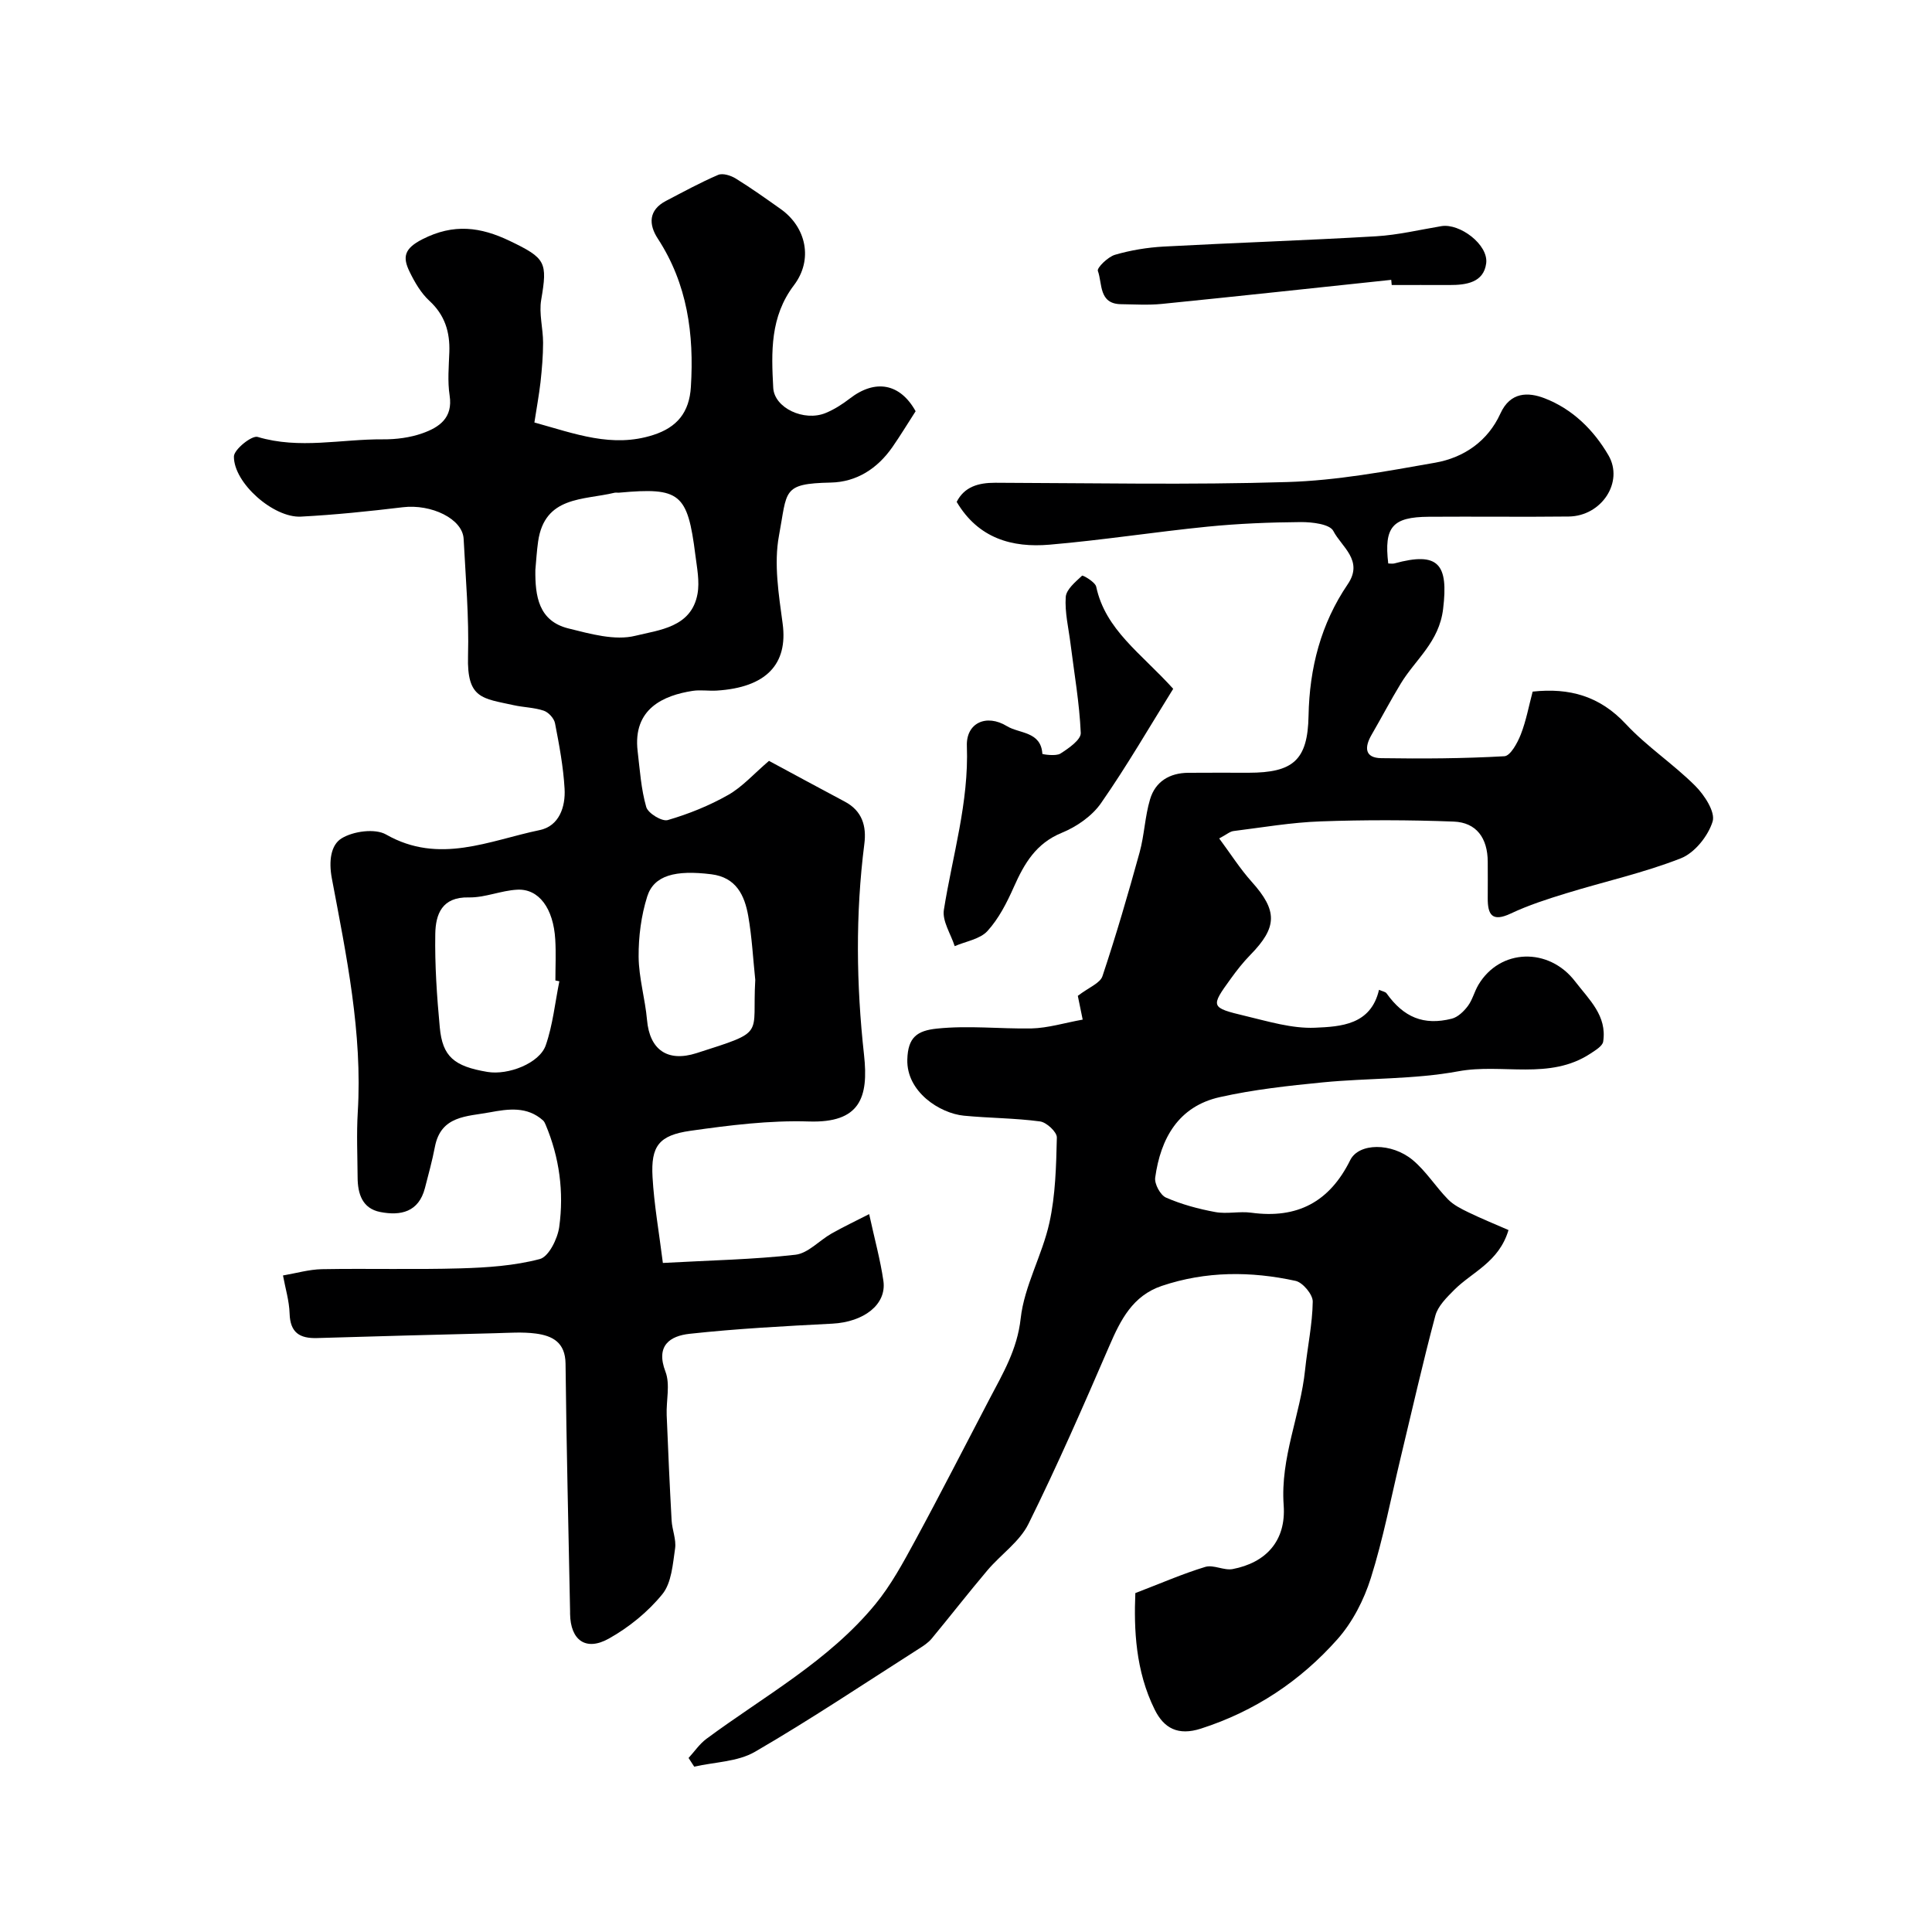 <svg enable-background="new 0 0 400 400" viewBox="0 0 400 400" xmlns="http://www.w3.org/2000/svg"><g fill="#000001"><path d="m110.64 87.47c8.43 2.33 16.11 5.32 24.6 2.59 4.93-1.58 7.48-4.67 7.8-9.96.68-10.93-.72-21.29-6.85-30.7-1.9-2.91-1.96-5.9 1.7-7.81 3.57-1.86 7.1-3.8 10.79-5.38.95-.41 2.62.12 3.63.74 3.19 1.97 6.25 4.15 9.31 6.32 5.31 3.75 6.77 10.49 2.76 15.78-4.95 6.52-4.69 13.85-4.29 21.24.22 4.17 6.36 7.04 10.82 5.23 1.79-.73 3.49-1.82 5.02-3 5.33-4.12 10.45-3.12 13.64 2.62-1.64 2.54-3.15 5.04-4.81 7.43-3.09 4.43-7.39 7.23-12.76 7.34-10.17.22-8.97 1.65-10.72 10.98-1.09 5.84-.05 12.2.76 18.23 1.12 8.36-3.37 13.22-13.66 13.86-1.66.1-3.36-.19-4.99.06-5.92.92-12.44 3.64-11.37 12.52.46 3.87.71 7.82 1.78 11.53.37 1.29 3.26 3.04 4.44 2.7 4.32-1.26 8.6-2.98 12.51-5.2 2.95-1.67 5.31-4.37 8.46-7.06 5.17 2.78 10.42 5.64 15.7 8.44 3.6 1.91 4.52 5.07 4.04 8.77-1.85 14.56-1.67 29.09-.06 43.68.97 8.84-.83 14.11-11.43 13.77-8.15-.26-16.41.78-24.52 1.93-6.54.93-8.2 3.18-7.84 9.57.32 5.71 1.34 11.39 2.14 17.79 9.98-.55 18.76-.71 27.45-1.7 2.62-.3 4.94-2.96 7.49-4.4 2.59-1.46 5.28-2.73 7.77-4.01 1.15 5.28 2.33 9.52 2.95 13.84.69 4.89-4.07 8.5-10.58 8.84-9.86.51-19.74 1.03-29.55 2.1-4.01.44-7.08 2.4-4.99 7.85 1.01 2.64.13 5.98.25 9 .29 7.27.62 14.54 1.02 21.8.11 1.95.99 3.94.72 5.8-.48 3.25-.73 7.11-2.63 9.45-2.98 3.67-6.92 6.87-11.06 9.19-4.8 2.7-7.97.34-8.05-5.11 0-.17 0-.33 0-.5-.33-17.1-.76-34.2-.94-51.3-.05-4.4-2.7-5.77-6.14-6.23-2.78-.37-5.66-.14-8.49-.07-12.27.31-24.54.62-36.8 1-3.62.11-5.58-1.12-5.7-5.07-.08-2.64-.89-5.26-1.37-7.89 2.69-.45 5.38-1.25 8.07-1.3 9.57-.17 19.15.11 28.71-.17 5.5-.16 11.13-.54 16.4-1.93 1.84-.49 3.67-4.19 4.01-6.63 1-7.24.05-14.41-2.83-21.22-.13-.3-.28-.63-.51-.84-3.31-2.96-7.18-2.4-11.05-1.68-4.71.88-10.11.64-11.35 7.15-.55 2.87-1.33 5.69-2.06 8.52-1.29 4.99-5.03 5.79-9.27 4.96-3.7-.73-4.65-3.77-4.67-7.14-.03-4.5-.24-9.01.03-13.5 1-16.45-2.35-32.44-5.36-48.4-.69-3.67-.2-6.95 2-8.31 2.41-1.49 6.94-2.11 9.23-.8 10.98 6.26 21.35 1.25 31.8-.92 4.02-.83 5.37-4.8 5.15-8.57-.26-4.54-1.11-9.07-1.98-13.55-.19-1.01-1.35-2.27-2.33-2.6-1.98-.67-4.16-.68-6.23-1.14-6.46-1.43-9.7-1.29-9.45-10.16.22-8.08-.49-16.19-.91-24.28-.22-4.15-6.69-7.25-12.6-6.54-7.01.84-14.04 1.57-21.09 1.94-5.65.3-13.92-6.95-13.87-12.45.01-1.45 3.7-4.41 4.91-4.05 8.67 2.6 17.32.43 25.94.5 2.74.02 5.63-.35 8.19-1.26 3.44-1.22 6.34-3.15 5.62-7.82-.45-2.93-.17-5.99-.06-8.99.14-4.15-.92-7.65-4.12-10.6-1.75-1.61-3.05-3.85-4.11-6.03-1.46-3-1.17-4.78 2.66-6.73 6.47-3.3 12.03-2.55 18.08.35 7.46 3.58 7.84 4.39 6.51 12.19-.49 2.85.39 5.92.39 8.88 0 2.72-.24 5.45-.53 8.16-.32 2.72-.82 5.44-1.27 8.36zm.2 30.54c-.06 5.41.66 10.56 6.84 12.1 4.53 1.12 9.62 2.58 13.87 1.52 4.87-1.21 11.59-1.71 12.86-8.66.47-2.59-.11-5.43-.45-8.12-1.61-12.75-3.18-13.99-15.75-12.85-.33.03-.68-.05-.99.02-6.43 1.55-14.46.64-15.81 10.1-.28 1.95-.39 3.92-.57 5.89zm4.97 85.15c-.27-.05-.54-.11-.82-.16 0-2.83.14-5.67-.03-8.49-.38-6.43-3.38-10.54-7.86-10.31-3.37.17-6.71 1.67-10.04 1.6-5.58-.13-6.87 3.5-6.94 7.56-.11 6.44.33 12.91.93 19.33.56 6.08 2.96 8.08 9.87 9.24 4.29.72 10.77-1.78 12.07-5.51 1.47-4.23 1.92-8.82 2.82-13.26zm40.56-.28c-.46-4.41-.69-8.86-1.45-13.21-.75-4.28-2.48-8.01-7.63-8.66-7.46-.93-11.9.21-13.29 4.6-1.25 3.96-1.81 8.31-1.78 12.48.04 4.37 1.35 8.7 1.74 13.09.54 6.17 4.24 8.78 10.25 6.86 14.56-4.67 11.47-3.41 12.16-15.16z"/><path d="m224.16 211.1c-.59-2.88-.94-4.6-1.01-4.92 2.29-1.76 4.61-2.61 5.1-4.07 2.82-8.46 5.32-17.03 7.69-25.62.99-3.59 1.1-7.44 2.17-11.01 1.09-3.67 4.04-5.45 7.89-5.48 4.17-.04 8.33-.01 12.5-.01 9.22-.01 12.25-2.59 12.42-11.77.19-9.92 2.55-19.07 8.12-27.27 3.34-4.91-1.3-7.73-2.99-11.02-.73-1.42-4.39-1.85-6.71-1.84-6.45.05-12.93.31-19.35.95-10.92 1.09-21.78 2.8-32.7 3.73-7.72.66-14.73-1.28-19.22-8.86 1.58-3.11 4.44-3.97 8-3.96 20.16.06 40.34.47 60.48-.15 10.24-.31 20.48-2.22 30.62-4.01 5.93-1.05 10.88-4.47 13.47-10.17 2.06-4.53 5.77-4.46 9.13-3.17 5.75 2.21 10.16 6.52 13.24 11.81 3.23 5.54-1.42 12.6-8.22 12.68-9.66.11-19.33-.02-28.99.05-7.52.05-9.27 2.11-8.38 9.67.42 0 .87.1 1.28-.01 9.17-2.51 11.2.16 10.08 9.43-.83 6.87-5.69 10.39-8.75 15.42-2.12 3.48-4.01 7.1-6.06 10.63-1.48 2.55-1.48 4.79 2.01 4.84 8.5.13 17.01.08 25.49-.4 1.24-.07 2.71-2.76 3.39-4.5 1.11-2.83 1.66-5.88 2.46-8.88 7.65-.83 13.91.94 19.28 6.7 4.35 4.67 9.83 8.27 14.36 12.79 1.92 1.91 4.22 5.44 3.62 7.4-.92 3-3.72 6.5-6.57 7.62-7.68 3.02-15.83 4.81-23.75 7.25-3.88 1.19-7.8 2.45-11.46 4.18-3.86 1.82-4.81.28-4.78-3.22.02-2.5.01-5 0-7.5-.02-4.88-2.33-8.13-7.05-8.31-9.18-.35-18.39-.37-27.56-.04-6.03.21-12.03 1.25-18.03 2-.74.09-1.41.71-2.96 1.53 2.35 3.16 4.31 6.27 6.73 8.97 5.36 5.97 5.36 9.39-.29 15.15-1.48 1.51-2.81 3.21-4.05 4.93-4.21 5.81-4.21 5.97 3.02 7.7 4.75 1.13 9.65 2.64 14.41 2.44 5.36-.23 11.58-.57 13.27-7.85.72.32 1.32.4 1.56.73 3.55 4.97 7.68 6.71 13.5 5.25 1.27-.32 2.5-1.52 3.33-2.62.96-1.28 1.35-2.98 2.18-4.38 4.48-7.56 14.6-7.82 20.03-.72 2.9 3.78 6.64 7.11 5.81 12.47-.15.93-1.6 1.78-2.6 2.45-8.49 5.61-18.28 2-27.39 3.69-9.17 1.7-18.69 1.38-28.03 2.29-7.15.7-14.36 1.49-21.36 3.06-8.57 1.92-12.25 8.55-13.37 16.67-.18 1.3 1.07 3.62 2.24 4.13 3.23 1.41 6.72 2.35 10.19 2.99 2.42.45 5.02-.2 7.48.14 9.5 1.29 16.18-2.22 20.47-10.89 1.78-3.59 8.56-3.65 12.92-.03 2.77 2.3 4.76 5.53 7.31 8.14 1.14 1.17 2.73 1.97 4.24 2.7 2.69 1.3 5.46 2.43 8.3 3.67-1.99 6.67-7.54 8.67-11.25 12.4-1.55 1.56-3.37 3.34-3.9 5.33-2.6 9.73-4.81 19.56-7.17 29.36-2 8.33-3.61 16.79-6.18 24.95-1.43 4.54-3.8 9.17-6.94 12.7-7.66 8.62-17.07 14.89-28.24 18.48-4.75 1.53-7.67-.08-9.58-3.95-3.97-8.01-4.31-16.64-4-24.11 5.33-2.04 9.82-4.01 14.48-5.42 1.69-.51 3.87.79 5.67.45 6.78-1.3 11.1-5.73 10.56-13.23-.71-9.87 3.47-18.64 4.44-28.06.49-4.71 1.51-9.39 1.58-14.09.02-1.47-2.07-3.97-3.56-4.29-9.26-2.02-18.57-2.03-27.69 1.04-6.02 2.03-8.53 7.02-10.86 12.42-5.36 12.39-10.76 24.77-16.75 36.86-1.83 3.69-5.72 6.33-8.49 9.6-3.93 4.65-7.67 9.46-11.55 14.15-.7.84-1.68 1.49-2.62 2.08-11.28 7.19-22.4 14.64-33.96 21.35-3.58 2.08-8.35 2.11-12.58 3.08-.39-.6-.78-1.2-1.17-1.8 1.22-1.33 2.26-2.89 3.68-3.95 11.99-8.88 25.32-16.12 34.97-27.86 3.26-3.96 5.76-8.6 8.23-13.14 5.27-9.71 10.28-19.55 15.41-29.34 2.78-5.31 5.76-10.25 6.47-16.7.74-6.74 4.47-13.1 5.95-19.84 1.26-5.72 1.4-11.73 1.54-17.63.03-1.13-2.13-3.15-3.48-3.33-5.22-.7-10.52-.68-15.77-1.19-4.95-.48-11.9-4.91-11.71-11.64.13-4.57 2-5.96 6.13-6.39 6.53-.68 13.02.07 19.52-.03 3.49-.08 6.96-1.17 10.66-1.83z"/><path d="m242.9 142.61c-4.89 7.85-9.59 15.99-14.95 23.68-1.86 2.67-5.05 4.88-8.11 6.13-5.36 2.19-7.77 6.36-9.93 11.21-1.44 3.24-3.12 6.56-5.47 9.13-1.54 1.69-4.47 2.13-6.78 3.13-.8-2.51-2.61-5.19-2.24-7.52 1.79-11.27 5.19-22.24 4.76-33.91-.18-4.8 4.05-6.72 8.31-4.11 2.55 1.56 7.04 1.05 7.32 5.73.01.09 2.8.54 3.74-.06 1.7-1.08 4.27-2.87 4.21-4.27-.27-6.18-1.35-12.32-2.12-18.47-.4-3.23-1.21-6.49-.99-9.68.11-1.58 2.02-3.13 3.38-4.41.16-.15 2.73 1.31 2.93 2.29 1.91 8.93 9.25 13.73 15.94 21.13z"/><path d="m288.04 57.94c-15.82 1.67-31.64 3.39-47.47 4.98-2.8.28-5.65.1-8.48.06-4.65-.06-3.83-4.29-4.79-6.89-.24-.63 2.08-2.91 3.55-3.34 3.25-.95 6.68-1.51 10.06-1.7 14.66-.79 29.34-1.27 44-2.13 4.53-.27 9.02-1.35 13.52-2.1 3.8-.63 9.76 3.84 9.27 7.69-.51 3.99-4.13 4.51-7.59 4.5-3.99-.02-7.98 0-11.97 0-.03-.36-.07-.71-.1-1.07z"/></g></svg>